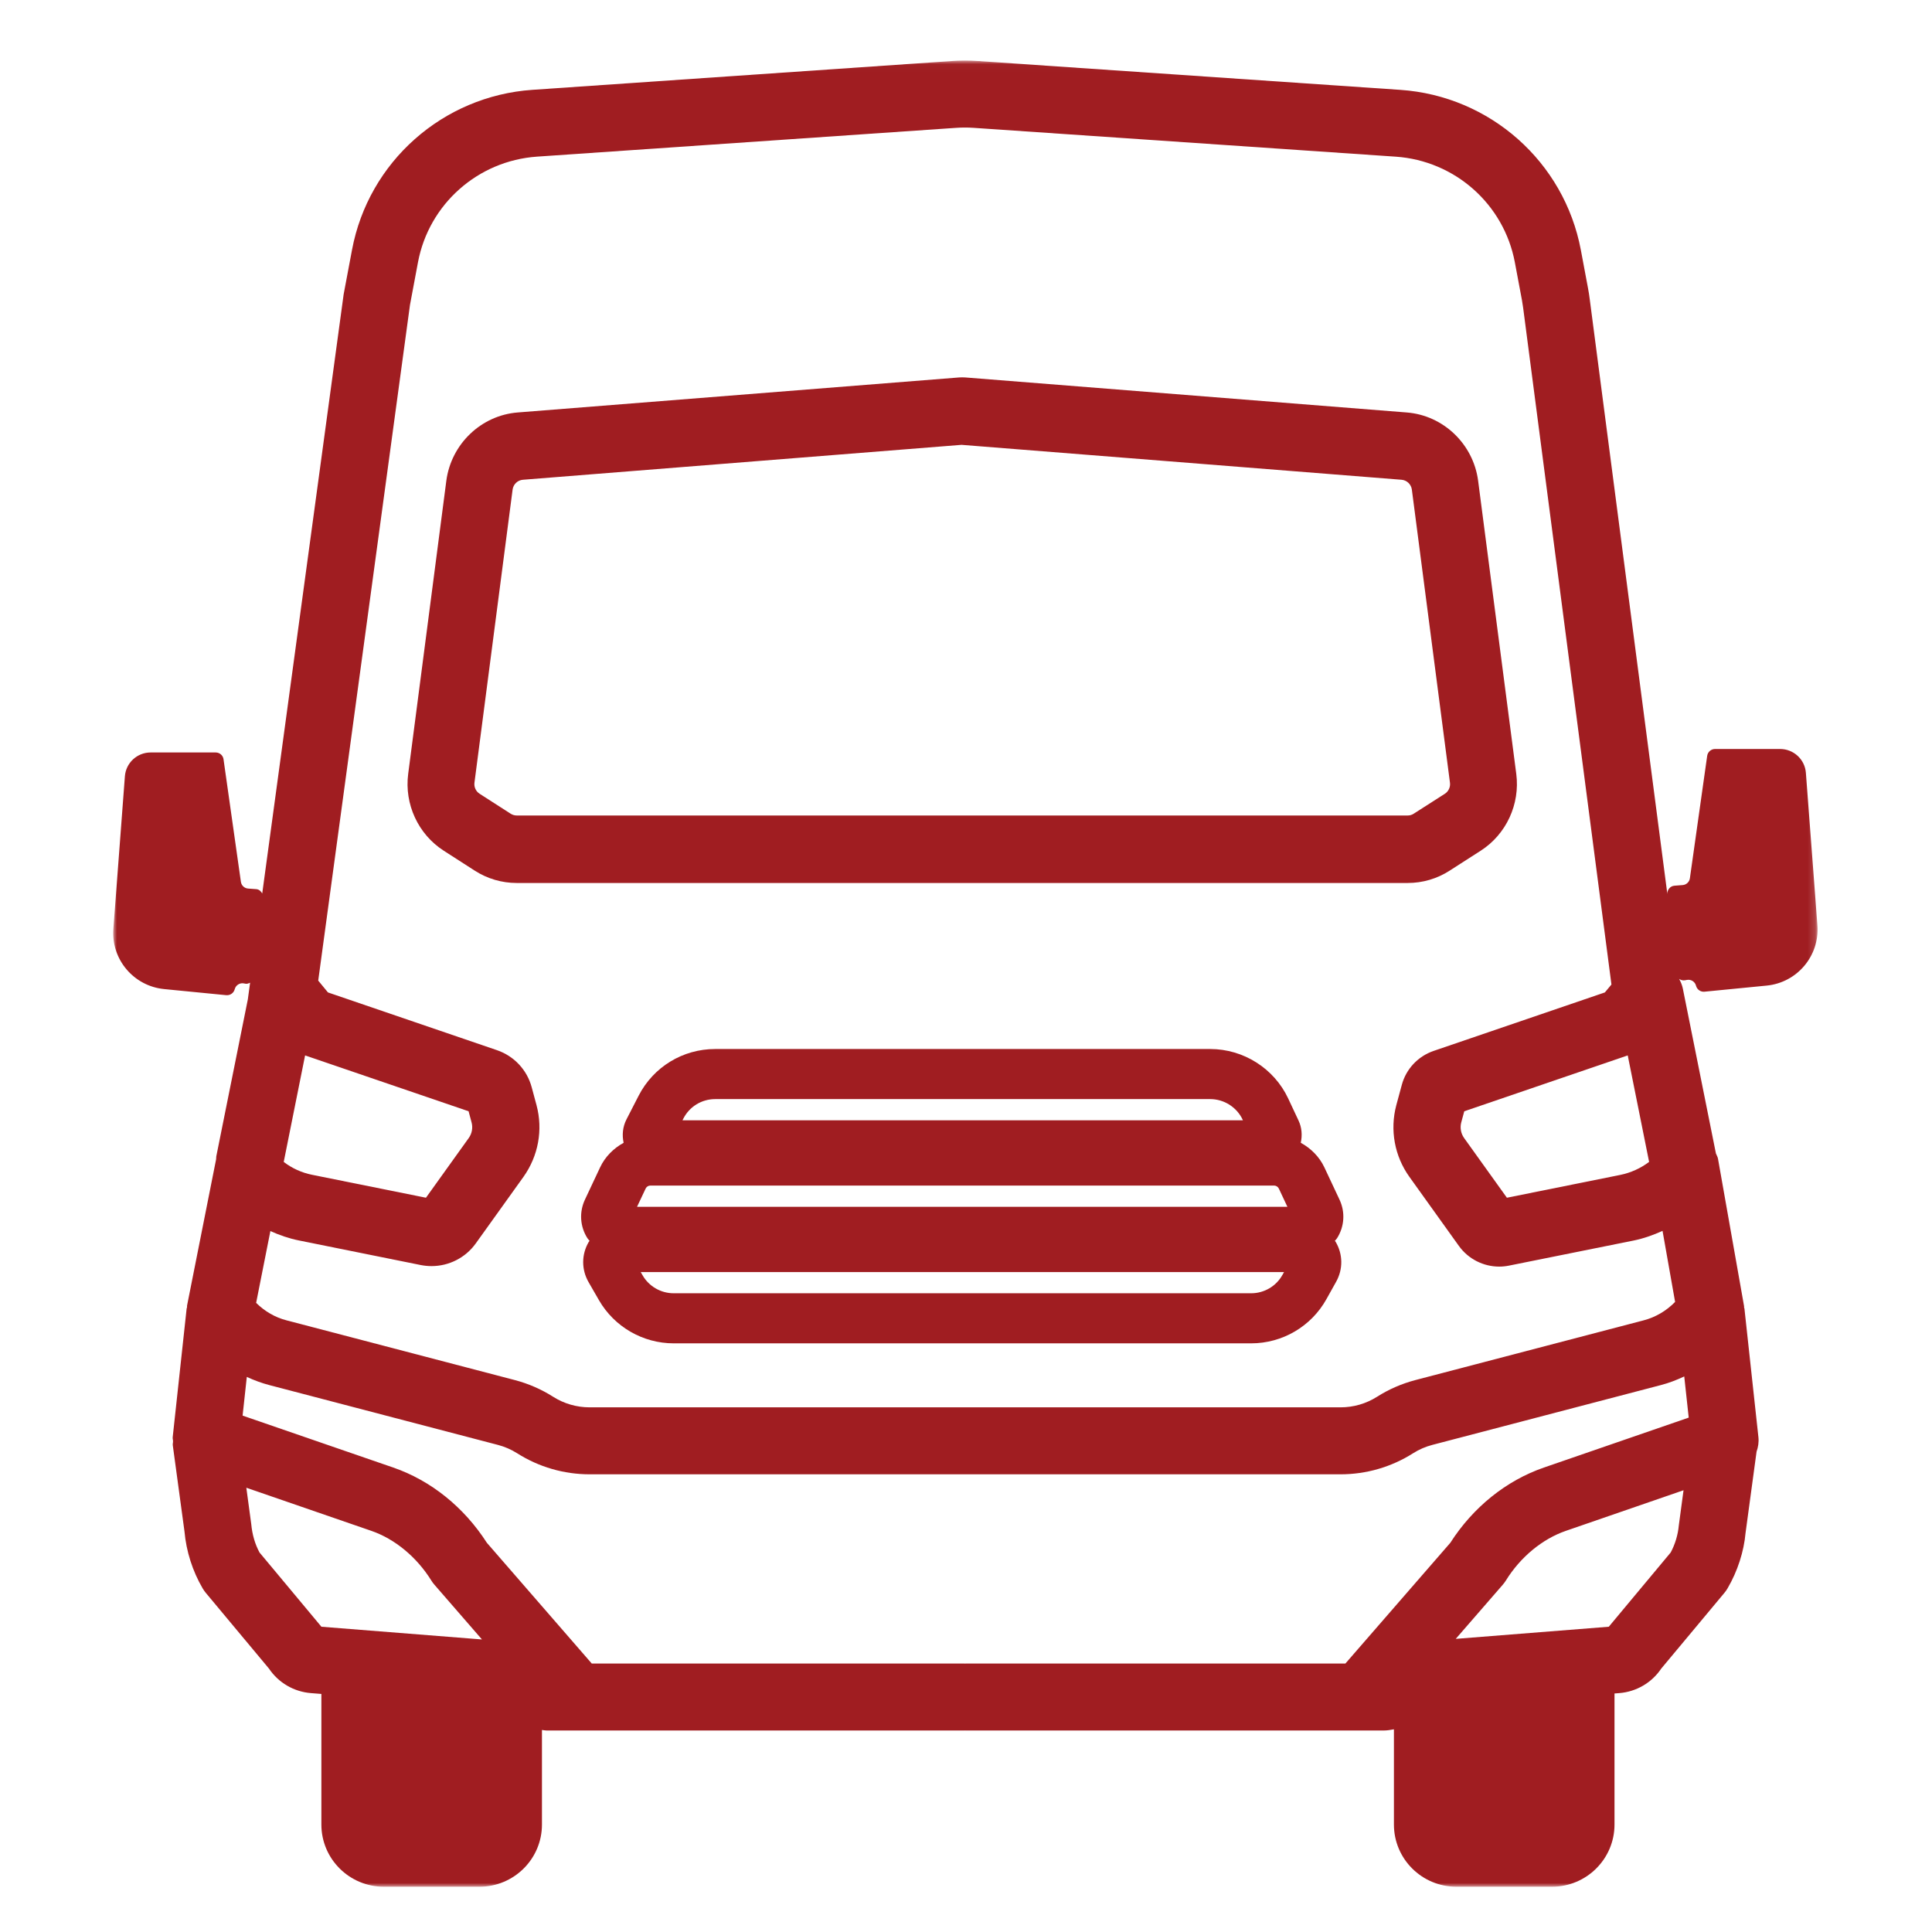 <?xml version="1.0" encoding="UTF-8"?>
<svg width="256px" height="256px" viewBox="0 0 256 256" version="1.1" xmlns="http://www.w3.org/2000/svg" xmlns:xlink="http://www.w3.org/1999/xlink">
    <!-- Generator: Sketch 54.1 (76490) - https://sketchapp.com -->
    <title>icon-vlog</title>
    <desc>Created with Sketch.</desc>
    <defs>
        <polygon id="path-1" points="0.001 0.025 225.834 0.025 225.834 242 0.001 242"></polygon>
    </defs>
    <g id="icon-vlog" stroke="none" stroke-width="1" fill="none" fill-rule="evenodd">
        <g id="Group-8" transform="translate(15, 8)">
            <path d="M154.933,160.927 C154.103,162.431 152.509,163.364 150.786,163.364 L74.263,163.364 C72.572,163.364 70.995,162.457 70.152,160.993 L69.899,160.555 L155.142,160.555 L154.933,160.927 Z M75.551,140.21 C76.368,138.622 77.984,137.636 79.769,137.636 L145.36,137.636 C147.19,137.636 148.877,138.706 149.654,140.356 L149.694,140.449 L75.431,140.449 L75.551,140.21 Z M155.586,151.907 L69.41,151.907 L70.547,149.5 C70.662,149.248 70.907,149.093 71.186,149.093 L153.819,149.093 C154.09,149.093 154.338,149.252 154.458,149.5 L155.586,151.907 Z M162.491,150.956 L160.488,146.687 C159.818,145.262 158.694,144.161 157.358,143.422 C157.575,142.444 157.504,141.414 157.06,140.471 L155.684,137.538 C153.815,133.566 149.761,131 145.36,131 L79.769,131 C75.471,131 71.581,133.371 69.619,137.193 L68.007,140.334 C67.51,141.312 67.408,142.396 67.634,143.426 C66.302,144.161 65.183,145.262 64.517,146.682 L62.506,150.96 C61.729,152.619 61.853,154.53 62.839,156.074 C62.919,156.202 63.034,156.3 63.123,156.419 C63.087,156.477 63.038,156.516 63.003,156.574 C62.035,158.237 62.031,160.228 62.994,161.9 L64.375,164.298 C66.409,167.815 70.192,170 74.263,170 L150.786,170 C154.933,170 158.752,167.753 160.759,164.143 L162.056,161.82 C162.979,160.148 162.948,158.175 161.971,156.534 C161.945,156.49 161.905,156.459 161.878,156.415 C161.971,156.3 162.078,156.202 162.162,156.078 C163.148,154.53 163.272,152.619 162.491,150.956 L162.491,150.956 Z" id="Fill-1" fill="#A01D21"></path>
            <path d="M52.922,56.876 C53.015,56.174 53.582,55.629 54.278,55.571 L112.411,50.943 L170.722,55.571 C171.413,55.629 171.985,56.174 172.078,56.872 L177.128,95.715 C177.204,96.288 176.938,96.86 176.459,97.173 L172.317,99.825 C172.082,99.977 171.812,100.057 171.529,100.057 L53.467,100.057 C53.188,100.057 52.913,99.977 52.665,99.82 L48.545,97.173 C48.058,96.86 47.796,96.288 47.867,95.715 L52.922,56.876 Z M43.787,104.716 L47.903,107.363 C49.564,108.432 51.491,109 53.467,109 L171.529,109 C173.509,109 175.432,108.432 177.08,107.368 L181.213,104.716 C184.589,102.543 186.432,98.555 185.914,94.548 L180.859,55.705 C180.225,50.845 176.256,47.039 171.413,46.655 L112.894,42.013 C112.668,41.996 112.327,41.996 112.101,42.013 L53.582,46.655 C48.753,47.039 44.779,50.84 44.141,55.705 L39.086,94.553 C38.568,98.555 40.411,102.543 43.787,104.716 L43.787,104.716 Z" id="Fill-3" fill="#A01D21"></path>
            <g id="Group-7">
                <mask id="mask-2" fill="white">
                    <use xlink:href="#path-1"></use>
                </mask>
                <g id="Clip-6"></g>
                <path d="M206.377,197.71 L198.173,207.551 L177.893,209.158 L184.125,201.983 C184.285,201.801 184.423,201.61 184.547,201.411 C186.47,198.314 189.364,195.922 192.489,194.844 L208.077,189.466 L207.45,194.134 C207.334,195.381 206.964,196.614 206.377,197.71 L206.377,197.71 Z M19.385,197.71 C18.793,196.605 18.424,195.363 18.29,193.939 L17.64,189.133 L34.199,194.844 C37.324,195.922 40.217,198.318 42.145,201.415 C42.265,201.615 42.403,201.805 42.563,201.983 L48.862,209.237 L27.589,207.551 L19.385,197.71 Z M39.323,32.411 L40.387,26.74 C41.838,19.046 48.323,13.296 56.158,12.755 L111.648,8.943 C112.436,8.886 113.224,8.886 114.007,8.939 L169.938,12.759 C177.781,13.296 184.271,19.051 185.723,26.749 L186.671,31.798 C186.729,32.122 186.778,32.442 186.822,32.766 L198.525,122.455 L197.652,123.502 L174.959,131.253 C172.88,131.967 171.305,133.658 170.744,135.761 L170.018,138.441 C169.146,141.724 169.782,145.194 171.763,147.954 L178.302,157.081 L178.307,157.085 C179.553,158.829 181.561,159.832 183.657,159.832 C184.089,159.832 184.525,159.787 184.961,159.699 L201.454,156.38 C202.785,156.109 204.058,155.656 205.295,155.097 L206.96,164.513 C205.82,165.675 204.391,166.536 202.802,166.949 L172.538,174.869 C170.739,175.343 169.03,176.084 167.468,177.078 C166.016,177.997 164.343,178.48 162.625,178.48 L63.137,178.48 C61.419,178.48 59.741,177.997 58.299,177.083 C56.736,176.089 55.027,175.343 53.224,174.869 L22.955,166.949 C21.468,166.563 20.115,165.791 18.94,164.637 L20.827,155.124 C22.029,155.661 23.28,156.1 24.584,156.362 L40.769,159.628 C41.241,159.721 41.713,159.765 42.189,159.765 C44.477,159.765 46.672,158.669 48.034,156.77 L48.034,156.77 L54.355,147.949 C56.331,145.181 56.968,141.711 56.091,138.437 L55.454,136.072 C54.836,133.764 53.117,131.928 50.843,131.151 L28.457,123.502 L27.166,121.935 L39.323,32.411 Z M184.672,150.705 L179.005,142.798 C178.574,142.195 178.436,141.436 178.623,140.726 L179.023,139.249 L200.683,131.848 L203.515,145.957 C202.388,146.809 201.084,147.399 199.686,147.683 L184.672,150.705 Z M41.441,150.705 L26.347,147.665 C24.976,147.39 23.694,146.805 22.595,145.962 L25.426,131.848 L47.09,139.249 L47.486,140.726 C47.678,141.436 47.54,142.195 47.108,142.798 L41.441,150.705 Z M163.27,212.428 L112.939,212.428 C112.917,212.428 112.899,212.441 112.881,212.441 C112.863,212.441 112.845,212.428 112.823,212.428 L63.413,212.428 L49.512,196.428 C46.485,191.711 42.096,188.179 37.11,186.458 L17.146,179.576 L17.703,174.447 C18.66,174.891 19.661,175.263 20.698,175.534 L50.963,183.454 C51.866,183.689 52.73,184.062 53.522,184.563 C56.398,186.391 59.723,187.354 63.137,187.354 L162.625,187.354 C166.039,187.354 169.364,186.391 172.244,184.563 C173.032,184.062 173.895,183.689 174.799,183.454 L205.059,175.534 C206.141,175.255 207.174,174.855 208.171,174.385 L208.763,179.842 L189.577,186.458 C184.587,188.179 180.194,191.711 177.176,196.428 L163.27,212.428 Z M224.289,94.404 C224.155,92.625 222.664,91.245 220.87,91.245 L212.252,91.245 C211.732,91.245 211.287,91.631 211.211,92.146 L208.918,108.381 C208.847,108.869 208.447,109.241 207.957,109.277 L206.875,109.361 C206.31,109.405 205.905,109.898 205.932,110.457 L195.645,31.621 C195.587,31.142 195.511,30.667 195.418,30.179 L194.469,25.116 C192.266,13.438 182.433,4.719 170.548,3.907 L114.612,0.087 C113.411,0.003 112.218,0.003 111.029,0.092 L55.552,3.903 C43.667,4.719 33.834,13.438 31.644,25.107 L30.536,30.995 L19.746,110.395 C19.585,110.093 19.332,109.849 18.962,109.818 L17.876,109.738 C17.382,109.703 16.99,109.33 16.919,108.842 L14.618,92.607 C14.551,92.092 14.106,91.706 13.581,91.706 L4.958,91.706 C3.169,91.706 1.682,93.082 1.549,94.865 L0.022,115.08 C-0.281,119.118 2.706,122.659 6.748,123.058 L14.978,123.866 C15.499,123.914 15.971,123.582 16.1,123.08 C16.238,122.539 16.777,122.197 17.324,122.308 L17.529,122.348 C17.751,122.392 17.947,122.299 18.139,122.211 L17.841,124.416 L13.661,145.221 C13.638,145.349 13.652,145.474 13.638,145.598 L9.784,165.014 C9.77,165.085 9.797,165.147 9.784,165.218 C9.775,165.28 9.739,165.334 9.73,165.396 L7.883,182.442 C7.861,182.624 7.927,182.793 7.927,182.97 C7.932,183.157 7.87,183.325 7.896,183.512 L9.445,194.924 C9.681,197.564 10.509,200.168 11.849,202.462 C11.974,202.675 12.116,202.879 12.276,203.07 L20.636,213.093 C21.887,214.961 23.93,216.163 26.191,216.345 L27.584,216.456 L27.584,233.761 C27.584,238.308 31.288,242 35.855,242 L48.541,242 C53.113,242 56.812,238.308 56.812,233.761 L56.812,221.231 C57.021,221.248 57.221,221.302 57.426,221.302 L112.823,221.302 C112.845,221.302 112.863,221.293 112.881,221.293 C112.899,221.293 112.917,221.302 112.939,221.302 L168.336,221.302 C168.799,221.302 169.257,221.226 169.702,221.142 L169.702,233.761 C169.702,238.308 173.401,242 177.973,242 L190.659,242 C195.226,242 198.93,238.308 198.93,233.761 L198.93,216.394 L199.571,216.345 C201.832,216.163 203.875,214.961 205.126,213.093 L213.486,203.07 C213.646,202.879 213.788,202.675 213.913,202.462 C215.244,200.182 216.076,197.577 216.294,195.128 L217.754,184.35 C217.964,183.751 218.07,183.112 217.999,182.438 L216.147,165.396 C216.143,165.342 216.107,165.302 216.098,165.249 C216.09,165.2 216.112,165.152 216.103,165.103 L212.64,145.522 C212.595,145.274 212.453,145.07 212.368,144.839 L207.979,122.965 C207.886,122.53 207.717,122.109 207.49,121.709 C207.721,121.869 208.01,121.944 208.304,121.887 L208.509,121.847 C209.061,121.736 209.6,122.077 209.733,122.619 C209.862,123.12 210.338,123.457 210.855,123.404 L219.09,122.597 C223.132,122.202 226.118,118.657 225.816,114.619 L224.289,94.404 Z" id="Fill-5" fill="#A01D21" mask="url(#mask-2)"></path>
            </g>
        </g>
    </g>
</svg>
